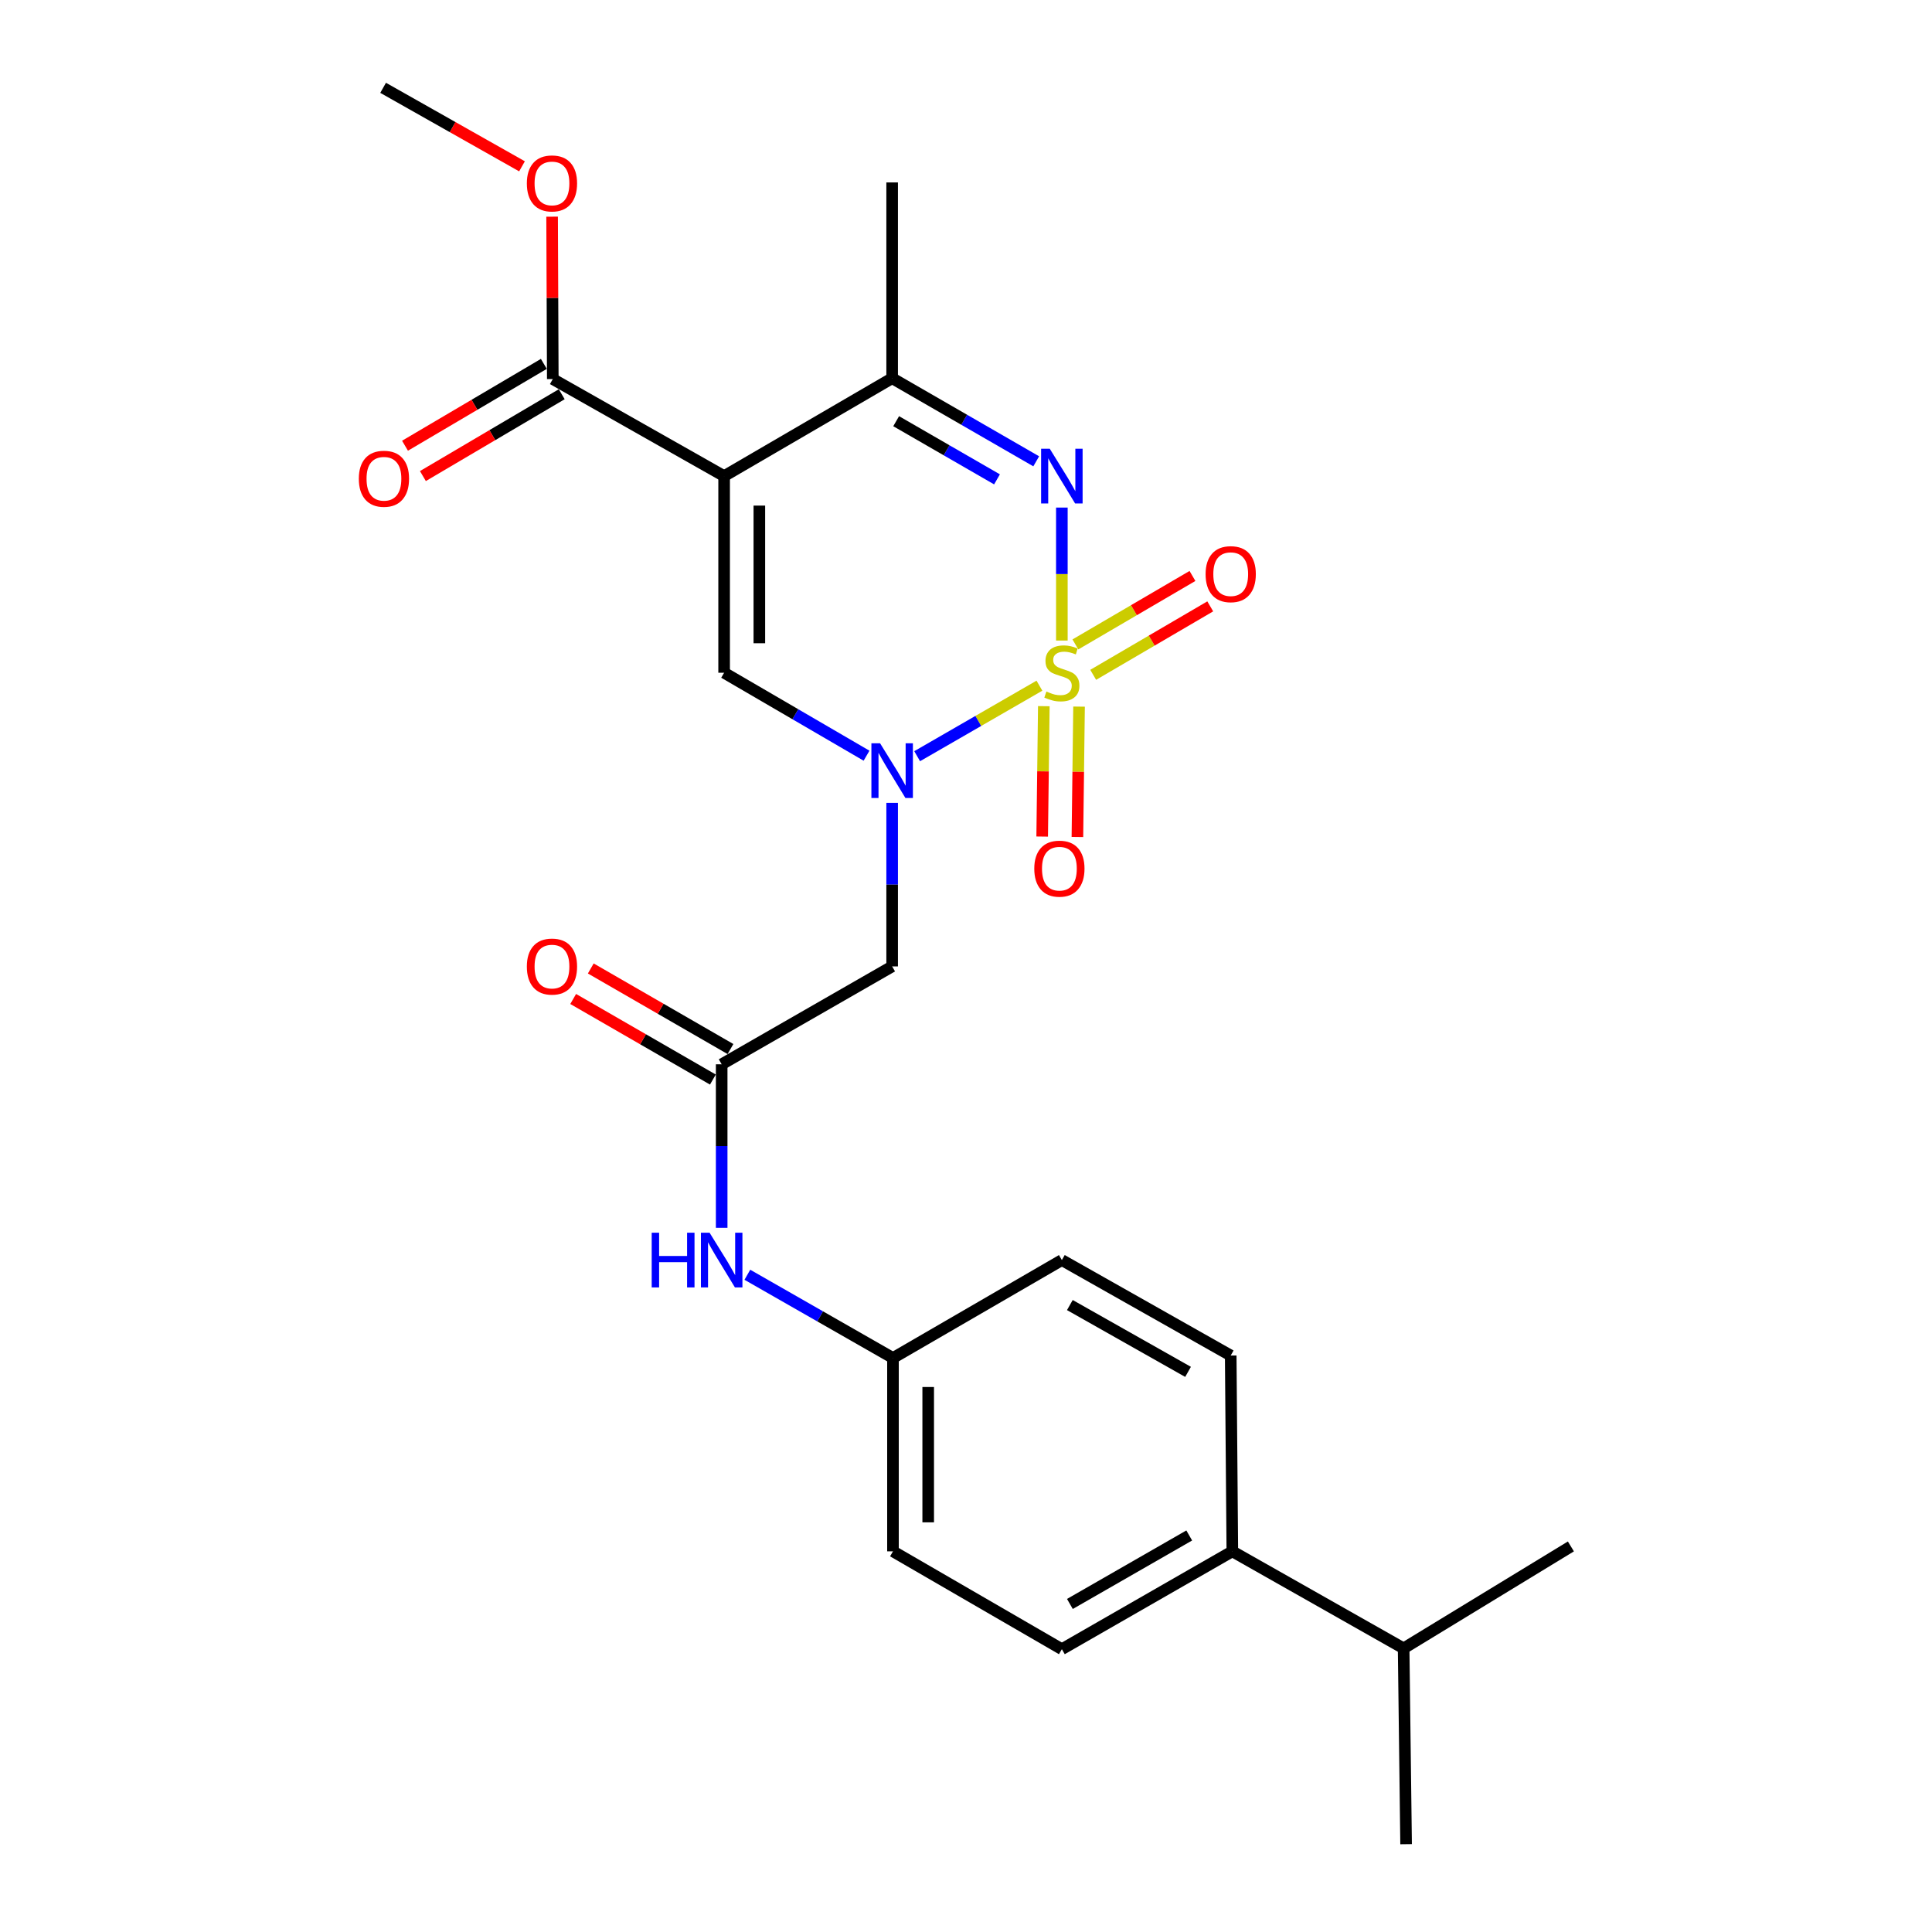 <?xml version='1.0' encoding='iso-8859-1'?>
<svg version='1.1' baseProfile='full'
              xmlns='http://www.w3.org/2000/svg'
                      xmlns:rdkit='http://www.rdkit.org/xml'
                      xmlns:xlink='http://www.w3.org/1999/xlink'
                  xml:space='preserve'
width='1000px' height='1000px' viewBox='0 0 1000 1000'>
<!-- END OF HEADER -->
<rect style='opacity:1.0;fill:#FFFFFF;stroke:none' width='1000' height='1000' x='0' y='0'> </rect>
<path class='bond-0' d='M 538.002,354.91 L 506.359,373.158' style='fill:none;fill-rule:evenodd;stroke:#CCCC00;stroke-width:6px;stroke-linecap:butt;stroke-linejoin:miter;stroke-opacity:1' />
<path class='bond-0' d='M 506.359,373.158 L 474.715,391.406' style='fill:none;fill-rule:evenodd;stroke:#0000FF;stroke-width:6px;stroke-linecap:butt;stroke-linejoin:miter;stroke-opacity:1' />
<path class='bond-2' d='M 549.617,331.547 L 549.617,297.133' style='fill:none;fill-rule:evenodd;stroke:#CCCC00;stroke-width:6px;stroke-linecap:butt;stroke-linejoin:miter;stroke-opacity:1' />
<path class='bond-2' d='M 549.617,297.133 L 549.617,262.719' style='fill:none;fill-rule:evenodd;stroke:#0000FF;stroke-width:6px;stroke-linecap:butt;stroke-linejoin:miter;stroke-opacity:1' />
<path class='bond-8' d='M 565.831,349.29 L 596.126,331.572' style='fill:none;fill-rule:evenodd;stroke:#CCCC00;stroke-width:6px;stroke-linecap:butt;stroke-linejoin:miter;stroke-opacity:1' />
<path class='bond-8' d='M 596.126,331.572 L 626.421,313.855' style='fill:none;fill-rule:evenodd;stroke:#FF0000;stroke-width:6px;stroke-linecap:butt;stroke-linejoin:miter;stroke-opacity:1' />
<path class='bond-8' d='M 556.626,333.551 L 586.921,315.833' style='fill:none;fill-rule:evenodd;stroke:#CCCC00;stroke-width:6px;stroke-linecap:butt;stroke-linejoin:miter;stroke-opacity:1' />
<path class='bond-8' d='M 586.921,315.833 L 617.216,298.116' style='fill:none;fill-rule:evenodd;stroke:#FF0000;stroke-width:6px;stroke-linecap:butt;stroke-linejoin:miter;stroke-opacity:1' />
<path class='bond-9' d='M 540.282,365.51 L 539.857,399.256' style='fill:none;fill-rule:evenodd;stroke:#CCCC00;stroke-width:6px;stroke-linecap:butt;stroke-linejoin:miter;stroke-opacity:1' />
<path class='bond-9' d='M 539.857,399.256 L 539.432,433.003' style='fill:none;fill-rule:evenodd;stroke:#FF0000;stroke-width:6px;stroke-linecap:butt;stroke-linejoin:miter;stroke-opacity:1' />
<path class='bond-9' d='M 558.514,365.739 L 558.089,399.486' style='fill:none;fill-rule:evenodd;stroke:#CCCC00;stroke-width:6px;stroke-linecap:butt;stroke-linejoin:miter;stroke-opacity:1' />
<path class='bond-9' d='M 558.089,399.486 L 557.664,433.232' style='fill:none;fill-rule:evenodd;stroke:#FF0000;stroke-width:6px;stroke-linecap:butt;stroke-linejoin:miter;stroke-opacity:1' />
<path class='bond-3' d='M 448.519,391.147 L 411.662,369.679' style='fill:none;fill-rule:evenodd;stroke:#0000FF;stroke-width:6px;stroke-linecap:butt;stroke-linejoin:miter;stroke-opacity:1' />
<path class='bond-3' d='M 411.662,369.679 L 374.805,348.211' style='fill:none;fill-rule:evenodd;stroke:#000000;stroke-width:6px;stroke-linecap:butt;stroke-linejoin:miter;stroke-opacity:1' />
<path class='bond-5' d='M 461.775,415.562 L 461.775,457.887' style='fill:none;fill-rule:evenodd;stroke:#0000FF;stroke-width:6px;stroke-linecap:butt;stroke-linejoin:miter;stroke-opacity:1' />
<path class='bond-5' d='M 461.775,457.887 L 461.775,500.213' style='fill:none;fill-rule:evenodd;stroke:#000000;stroke-width:6px;stroke-linecap:butt;stroke-linejoin:miter;stroke-opacity:1' />
<path class='bond-1' d='M 374.805,246.431 L 461.775,195.764' style='fill:none;fill-rule:evenodd;stroke:#000000;stroke-width:6px;stroke-linecap:butt;stroke-linejoin:miter;stroke-opacity:1' />
<path class='bond-6' d='M 374.805,246.431 L 286.122,196.2' style='fill:none;fill-rule:evenodd;stroke:#000000;stroke-width:6px;stroke-linecap:butt;stroke-linejoin:miter;stroke-opacity:1' />
<path class='bond-25' d='M 374.805,246.431 L 374.805,348.211' style='fill:none;fill-rule:evenodd;stroke:#000000;stroke-width:6px;stroke-linecap:butt;stroke-linejoin:miter;stroke-opacity:1' />
<path class='bond-25' d='M 393.037,261.698 L 393.037,332.944' style='fill:none;fill-rule:evenodd;stroke:#000000;stroke-width:6px;stroke-linecap:butt;stroke-linejoin:miter;stroke-opacity:1' />
<path class='bond-4' d='M 536.342,238.774 L 499.059,217.269' style='fill:none;fill-rule:evenodd;stroke:#0000FF;stroke-width:6px;stroke-linecap:butt;stroke-linejoin:miter;stroke-opacity:1' />
<path class='bond-4' d='M 499.059,217.269 L 461.775,195.764' style='fill:none;fill-rule:evenodd;stroke:#000000;stroke-width:6px;stroke-linecap:butt;stroke-linejoin:miter;stroke-opacity:1' />
<path class='bond-4' d='M 516.047,248.117 L 489.949,233.063' style='fill:none;fill-rule:evenodd;stroke:#0000FF;stroke-width:6px;stroke-linecap:butt;stroke-linejoin:miter;stroke-opacity:1' />
<path class='bond-4' d='M 489.949,233.063 L 463.851,218.01' style='fill:none;fill-rule:evenodd;stroke:#000000;stroke-width:6px;stroke-linecap:butt;stroke-linejoin:miter;stroke-opacity:1' />
<path class='bond-21' d='M 461.775,195.764 L 461.775,94.43' style='fill:none;fill-rule:evenodd;stroke:#000000;stroke-width:6px;stroke-linecap:butt;stroke-linejoin:miter;stroke-opacity:1' />
<path class='bond-7' d='M 461.775,500.213 L 373.538,550.88' style='fill:none;fill-rule:evenodd;stroke:#000000;stroke-width:6px;stroke-linecap:butt;stroke-linejoin:miter;stroke-opacity:1' />
<path class='bond-11' d='M 281.493,188.346 L 245.563,209.526' style='fill:none;fill-rule:evenodd;stroke:#000000;stroke-width:6px;stroke-linecap:butt;stroke-linejoin:miter;stroke-opacity:1' />
<path class='bond-11' d='M 245.563,209.526 L 209.633,230.706' style='fill:none;fill-rule:evenodd;stroke:#FF0000;stroke-width:6px;stroke-linecap:butt;stroke-linejoin:miter;stroke-opacity:1' />
<path class='bond-11' d='M 290.751,204.053 L 254.821,225.233' style='fill:none;fill-rule:evenodd;stroke:#000000;stroke-width:6px;stroke-linecap:butt;stroke-linejoin:miter;stroke-opacity:1' />
<path class='bond-11' d='M 254.821,225.233 L 218.891,246.413' style='fill:none;fill-rule:evenodd;stroke:#FF0000;stroke-width:6px;stroke-linecap:butt;stroke-linejoin:miter;stroke-opacity:1' />
<path class='bond-17' d='M 286.122,196.2 L 285.946,154.174' style='fill:none;fill-rule:evenodd;stroke:#000000;stroke-width:6px;stroke-linecap:butt;stroke-linejoin:miter;stroke-opacity:1' />
<path class='bond-17' d='M 285.946,154.174 L 285.769,112.149' style='fill:none;fill-rule:evenodd;stroke:#FF0000;stroke-width:6px;stroke-linecap:butt;stroke-linejoin:miter;stroke-opacity:1' />
<path class='bond-10' d='M 373.538,550.88 L 373.538,593.2' style='fill:none;fill-rule:evenodd;stroke:#000000;stroke-width:6px;stroke-linecap:butt;stroke-linejoin:miter;stroke-opacity:1' />
<path class='bond-10' d='M 373.538,593.2 L 373.538,635.521' style='fill:none;fill-rule:evenodd;stroke:#0000FF;stroke-width:6px;stroke-linecap:butt;stroke-linejoin:miter;stroke-opacity:1' />
<path class='bond-13' d='M 378.093,542.983 L 341.94,522.13' style='fill:none;fill-rule:evenodd;stroke:#000000;stroke-width:6px;stroke-linecap:butt;stroke-linejoin:miter;stroke-opacity:1' />
<path class='bond-13' d='M 341.94,522.13 L 305.787,501.276' style='fill:none;fill-rule:evenodd;stroke:#FF0000;stroke-width:6px;stroke-linecap:butt;stroke-linejoin:miter;stroke-opacity:1' />
<path class='bond-13' d='M 368.984,558.777 L 332.83,537.924' style='fill:none;fill-rule:evenodd;stroke:#000000;stroke-width:6px;stroke-linecap:butt;stroke-linejoin:miter;stroke-opacity:1' />
<path class='bond-13' d='M 332.83,537.924 L 296.677,517.07' style='fill:none;fill-rule:evenodd;stroke:#FF0000;stroke-width:6px;stroke-linecap:butt;stroke-linejoin:miter;stroke-opacity:1' />
<path class='bond-16' d='M 386.832,659.814 L 424.516,681.358' style='fill:none;fill-rule:evenodd;stroke:#0000FF;stroke-width:6px;stroke-linecap:butt;stroke-linejoin:miter;stroke-opacity:1' />
<path class='bond-16' d='M 424.516,681.358 L 462.201,702.901' style='fill:none;fill-rule:evenodd;stroke:#000000;stroke-width:6px;stroke-linecap:butt;stroke-linejoin:miter;stroke-opacity:1' />
<path class='bond-12' d='M 637.854,802.97 L 549.617,853.616' style='fill:none;fill-rule:evenodd;stroke:#000000;stroke-width:6px;stroke-linecap:butt;stroke-linejoin:miter;stroke-opacity:1' />
<path class='bond-12' d='M 615.542,794.753 L 553.776,830.206' style='fill:none;fill-rule:evenodd;stroke:#000000;stroke-width:6px;stroke-linecap:butt;stroke-linejoin:miter;stroke-opacity:1' />
<path class='bond-18' d='M 637.854,802.97 L 726.517,853.191' style='fill:none;fill-rule:evenodd;stroke:#000000;stroke-width:6px;stroke-linecap:butt;stroke-linejoin:miter;stroke-opacity:1' />
<path class='bond-26' d='M 637.854,802.97 L 637.014,701.615' style='fill:none;fill-rule:evenodd;stroke:#000000;stroke-width:6px;stroke-linecap:butt;stroke-linejoin:miter;stroke-opacity:1' />
<path class='bond-14' d='M 637.014,701.615 L 549.617,652.214' style='fill:none;fill-rule:evenodd;stroke:#000000;stroke-width:6px;stroke-linecap:butt;stroke-linejoin:miter;stroke-opacity:1' />
<path class='bond-14' d='M 614.932,710.078 L 553.755,675.497' style='fill:none;fill-rule:evenodd;stroke:#000000;stroke-width:6px;stroke-linecap:butt;stroke-linejoin:miter;stroke-opacity:1' />
<path class='bond-15' d='M 549.617,853.616 L 462.201,802.97' style='fill:none;fill-rule:evenodd;stroke:#000000;stroke-width:6px;stroke-linecap:butt;stroke-linejoin:miter;stroke-opacity:1' />
<path class='bond-19' d='M 462.201,702.901 L 549.617,652.214' style='fill:none;fill-rule:evenodd;stroke:#000000;stroke-width:6px;stroke-linecap:butt;stroke-linejoin:miter;stroke-opacity:1' />
<path class='bond-20' d='M 462.201,702.901 L 462.201,802.97' style='fill:none;fill-rule:evenodd;stroke:#000000;stroke-width:6px;stroke-linecap:butt;stroke-linejoin:miter;stroke-opacity:1' />
<path class='bond-20' d='M 480.434,717.912 L 480.434,787.959' style='fill:none;fill-rule:evenodd;stroke:#000000;stroke-width:6px;stroke-linecap:butt;stroke-linejoin:miter;stroke-opacity:1' />
<path class='bond-24' d='M 270.187,86.088 L 234.244,65.772' style='fill:none;fill-rule:evenodd;stroke:#FF0000;stroke-width:6px;stroke-linecap:butt;stroke-linejoin:miter;stroke-opacity:1' />
<path class='bond-24' d='M 234.244,65.772 L 198.3,45.455' style='fill:none;fill-rule:evenodd;stroke:#000000;stroke-width:6px;stroke-linecap:butt;stroke-linejoin:miter;stroke-opacity:1' />
<path class='bond-22' d='M 726.517,853.191 L 727.793,954.545' style='fill:none;fill-rule:evenodd;stroke:#000000;stroke-width:6px;stroke-linecap:butt;stroke-linejoin:miter;stroke-opacity:1' />
<path class='bond-23' d='M 726.517,853.191 L 813.092,800.427' style='fill:none;fill-rule:evenodd;stroke:#000000;stroke-width:6px;stroke-linecap:butt;stroke-linejoin:miter;stroke-opacity:1' />
<path  class='atom-0' d='M 541.617 357.931
Q 541.937 358.051, 543.257 358.611
Q 544.577 359.171, 546.017 359.531
Q 547.497 359.851, 548.937 359.851
Q 551.617 359.851, 553.177 358.571
Q 554.737 357.251, 554.737 354.971
Q 554.737 353.411, 553.937 352.451
Q 553.177 351.491, 551.977 350.971
Q 550.777 350.451, 548.777 349.851
Q 546.257 349.091, 544.737 348.371
Q 543.257 347.651, 542.177 346.131
Q 541.137 344.611, 541.137 342.051
Q 541.137 338.491, 543.537 336.291
Q 545.977 334.091, 550.777 334.091
Q 554.057 334.091, 557.777 335.651
L 556.857 338.731
Q 553.457 337.331, 550.897 337.331
Q 548.137 337.331, 546.617 338.491
Q 545.097 339.611, 545.137 341.571
Q 545.137 343.091, 545.897 344.011
Q 546.697 344.931, 547.817 345.451
Q 548.977 345.971, 550.897 346.571
Q 553.457 347.371, 554.977 348.171
Q 556.497 348.971, 557.577 350.611
Q 558.697 352.211, 558.697 354.971
Q 558.697 358.891, 556.057 361.011
Q 553.457 363.091, 549.097 363.091
Q 546.577 363.091, 544.657 362.531
Q 542.777 362.011, 540.537 361.091
L 541.617 357.931
' fill='#CCCC00'/>
<path  class='atom-1' d='M 455.515 384.708
L 464.795 399.708
Q 465.715 401.188, 467.195 403.868
Q 468.675 406.548, 468.755 406.708
L 468.755 384.708
L 472.515 384.708
L 472.515 413.028
L 468.635 413.028
L 458.675 396.628
Q 457.515 394.708, 456.275 392.508
Q 455.075 390.308, 454.715 389.628
L 454.715 413.028
L 451.035 413.028
L 451.035 384.708
L 455.515 384.708
' fill='#0000FF'/>
<path  class='atom-3' d='M 543.357 232.271
L 552.637 247.271
Q 553.557 248.751, 555.037 251.431
Q 556.517 254.111, 556.597 254.271
L 556.597 232.271
L 560.357 232.271
L 560.357 260.591
L 556.477 260.591
L 546.517 244.191
Q 545.357 242.271, 544.117 240.071
Q 542.917 237.871, 542.557 237.191
L 542.557 260.591
L 538.877 260.591
L 538.877 232.271
L 543.357 232.271
' fill='#0000FF'/>
<path  class='atom-9' d='M 624.014 297.179
Q 624.014 290.379, 627.374 286.579
Q 630.734 282.779, 637.014 282.779
Q 643.294 282.779, 646.654 286.579
Q 650.014 290.379, 650.014 297.179
Q 650.014 304.059, 646.614 307.979
Q 643.214 311.859, 637.014 311.859
Q 630.774 311.859, 627.374 307.979
Q 624.014 304.099, 624.014 297.179
M 637.014 308.659
Q 641.334 308.659, 643.654 305.779
Q 646.014 302.859, 646.014 297.179
Q 646.014 291.619, 643.654 288.819
Q 641.334 285.979, 637.014 285.979
Q 632.694 285.979, 630.334 288.779
Q 628.014 291.579, 628.014 297.179
Q 628.014 302.899, 630.334 305.779
Q 632.694 308.659, 637.014 308.659
' fill='#FF0000'/>
<path  class='atom-10' d='M 535.341 449.615
Q 535.341 442.815, 538.701 439.015
Q 542.061 435.215, 548.341 435.215
Q 554.621 435.215, 557.981 439.015
Q 561.341 442.815, 561.341 449.615
Q 561.341 456.495, 557.941 460.415
Q 554.541 464.295, 548.341 464.295
Q 542.101 464.295, 538.701 460.415
Q 535.341 456.535, 535.341 449.615
M 548.341 461.095
Q 552.661 461.095, 554.981 458.215
Q 557.341 455.295, 557.341 449.615
Q 557.341 444.055, 554.981 441.255
Q 552.661 438.415, 548.341 438.415
Q 544.021 438.415, 541.661 441.215
Q 539.341 444.015, 539.341 449.615
Q 539.341 455.335, 541.661 458.215
Q 544.021 461.095, 548.341 461.095
' fill='#FF0000'/>
<path  class='atom-11' d='M 337.318 638.054
L 341.158 638.054
L 341.158 650.094
L 355.638 650.094
L 355.638 638.054
L 359.478 638.054
L 359.478 666.374
L 355.638 666.374
L 355.638 653.294
L 341.158 653.294
L 341.158 666.374
L 337.318 666.374
L 337.318 638.054
' fill='#0000FF'/>
<path  class='atom-11' d='M 367.278 638.054
L 376.558 653.054
Q 377.478 654.534, 378.958 657.214
Q 380.438 659.894, 380.518 660.054
L 380.518 638.054
L 384.278 638.054
L 384.278 666.374
L 380.398 666.374
L 370.438 649.974
Q 369.278 648.054, 368.038 645.854
Q 366.838 643.654, 366.478 642.974
L 366.478 666.374
L 362.798 666.374
L 362.798 638.054
L 367.278 638.054
' fill='#0000FF'/>
<path  class='atom-12' d='M 185.726 247.798
Q 185.726 240.998, 189.086 237.198
Q 192.446 233.398, 198.726 233.398
Q 205.006 233.398, 208.366 237.198
Q 211.726 240.998, 211.726 247.798
Q 211.726 254.678, 208.326 258.598
Q 204.926 262.478, 198.726 262.478
Q 192.486 262.478, 189.086 258.598
Q 185.726 254.718, 185.726 247.798
M 198.726 259.278
Q 203.046 259.278, 205.366 256.398
Q 207.726 253.478, 207.726 247.798
Q 207.726 242.238, 205.366 239.438
Q 203.046 236.598, 198.726 236.598
Q 194.406 236.598, 192.046 239.398
Q 189.726 242.198, 189.726 247.798
Q 189.726 253.518, 192.046 256.398
Q 194.406 259.278, 198.726 259.278
' fill='#FF0000'/>
<path  class='atom-14' d='M 272.697 500.293
Q 272.697 493.493, 276.057 489.693
Q 279.417 485.893, 285.697 485.893
Q 291.977 485.893, 295.337 489.693
Q 298.697 493.493, 298.697 500.293
Q 298.697 507.173, 295.297 511.093
Q 291.897 514.973, 285.697 514.973
Q 279.457 514.973, 276.057 511.093
Q 272.697 507.213, 272.697 500.293
M 285.697 511.773
Q 290.017 511.773, 292.337 508.893
Q 294.697 505.973, 294.697 500.293
Q 294.697 494.733, 292.337 491.933
Q 290.017 489.093, 285.697 489.093
Q 281.377 489.093, 279.017 491.893
Q 276.697 494.693, 276.697 500.293
Q 276.697 506.013, 279.017 508.893
Q 281.377 511.773, 285.697 511.773
' fill='#FF0000'/>
<path  class='atom-18' d='M 272.697 94.936
Q 272.697 88.135, 276.057 84.335
Q 279.417 80.535, 285.697 80.535
Q 291.977 80.535, 295.337 84.335
Q 298.697 88.135, 298.697 94.936
Q 298.697 101.815, 295.297 105.735
Q 291.897 109.615, 285.697 109.615
Q 279.457 109.615, 276.057 105.735
Q 272.697 101.855, 272.697 94.936
M 285.697 106.415
Q 290.017 106.415, 292.337 103.535
Q 294.697 100.615, 294.697 94.936
Q 294.697 89.376, 292.337 86.576
Q 290.017 83.736, 285.697 83.736
Q 281.377 83.736, 279.017 86.535
Q 276.697 89.335, 276.697 94.936
Q 276.697 100.655, 279.017 103.535
Q 281.377 106.415, 285.697 106.415
' fill='#FF0000'/>
</svg>
